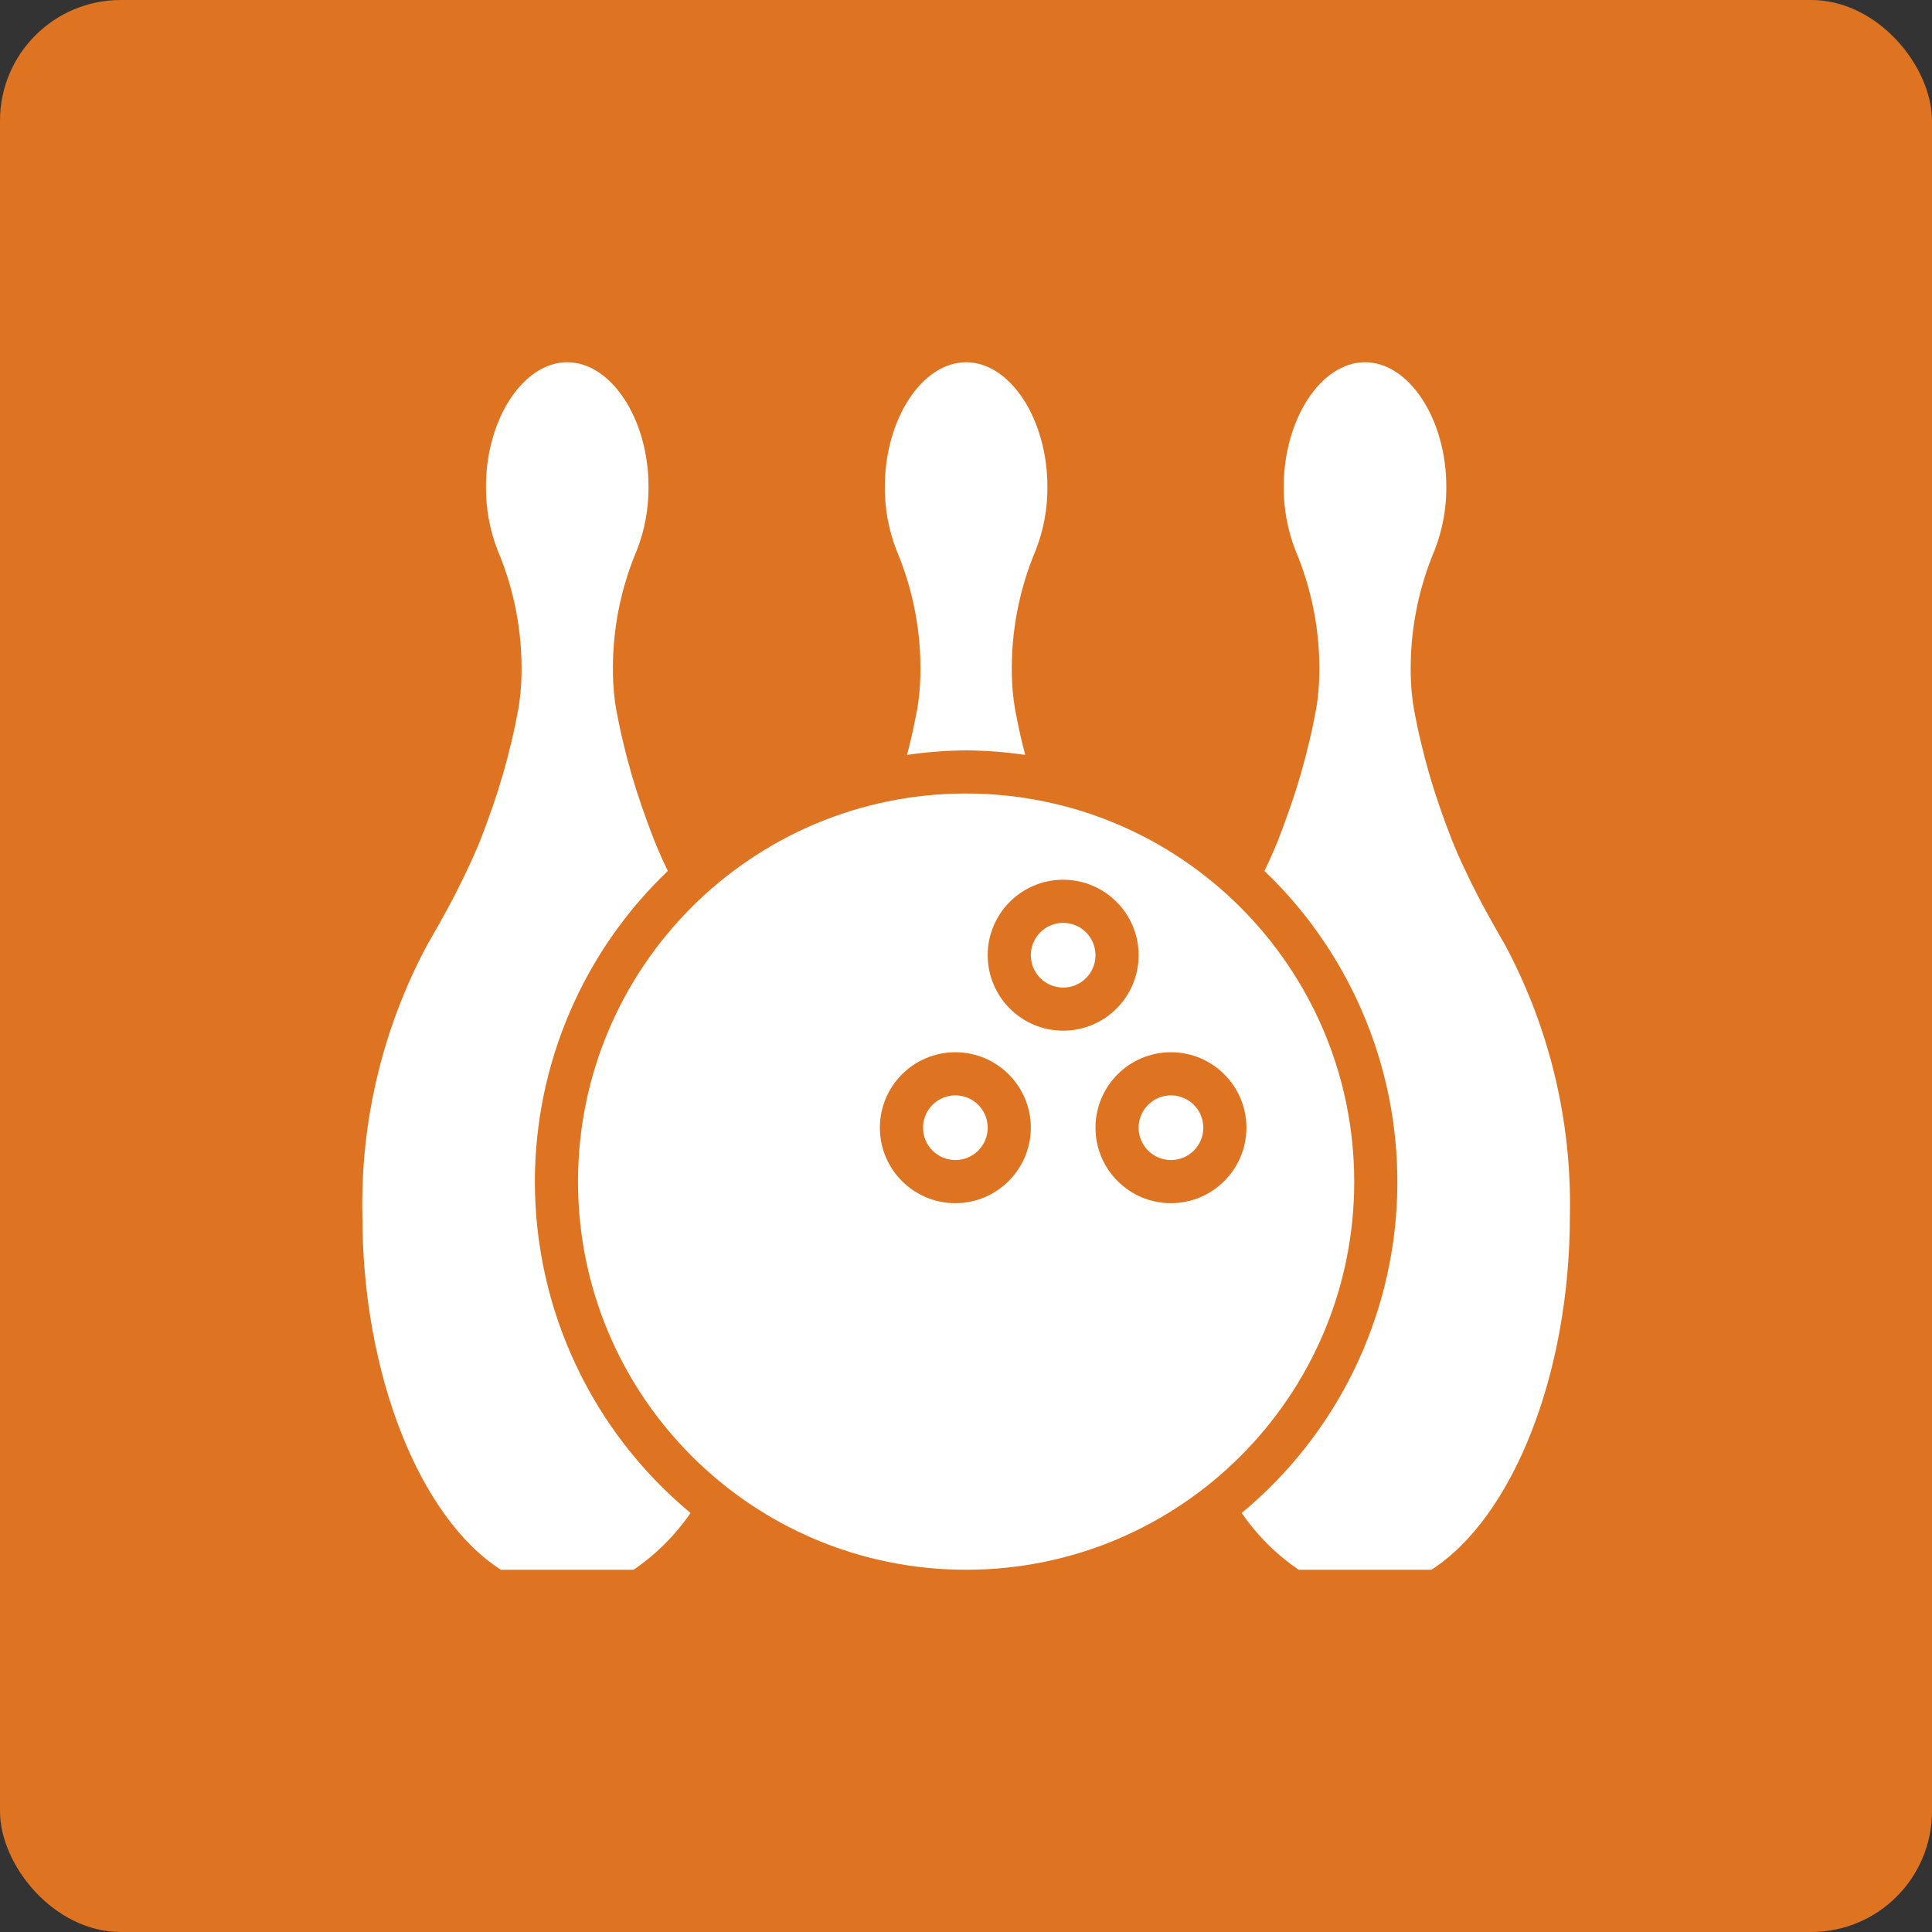 <svg width="80" height="80" viewBox="0 0 80 80" fill="none" xmlns="http://www.w3.org/2000/svg">
<rect x="0" y="0" width="80" height="80" fill="#333333" stroke="none"/>
<rect width="80" height="80" rx="5" fill="#DE7421"/>
<path d="M44.023 40.893C44.763 40.893 45.362 40.293 45.362 39.554C45.362 38.814 44.763 38.214 44.023 38.214C43.283 38.214 42.684 38.814 42.684 39.554C42.684 40.293 43.283 40.893 44.023 40.893Z" fill="white"/>
<path d="M39.56 48.035C40.3 48.035 40.899 47.436 40.899 46.696C40.899 45.956 40.3 45.357 39.56 45.357C38.82 45.357 38.221 45.956 38.221 46.696C38.221 47.436 38.82 48.035 39.56 48.035Z" fill="white"/>
<path d="M22.148 48.928C22.149 44.069 24.138 39.421 27.652 36.065C27.364 35.467 27.131 34.925 26.944 34.414C26.852 34.174 26.764 33.926 26.678 33.685L26.577 33.401C26.27 32.517 26.009 31.618 25.796 30.706C25.692 30.281 25.613 29.879 25.538 29.494L25.513 29.367C25.434 28.895 25.389 28.417 25.381 27.938C25.344 26.164 25.683 24.403 26.376 22.77C26.699 21.935 26.861 21.047 26.854 20.152C26.854 17.359 25.312 15 23.488 15C21.663 15 20.122 17.36 20.122 20.152C20.115 21.048 20.278 21.938 20.602 22.774C21.294 24.41 21.632 26.173 21.594 27.949C21.586 28.416 21.543 28.882 21.467 29.343L21.437 29.494C21.363 29.879 21.284 30.282 21.176 30.721C20.965 31.622 20.708 32.511 20.405 33.385L20.297 33.685C20.212 33.926 20.124 34.174 20.027 34.428C19.844 34.928 19.61 35.471 19.319 36.075C18.896 36.976 18.389 37.925 17.679 39.146C15.84 42.591 14.919 46.452 15.006 50.357C15.006 56.86 17.353 62.826 20.741 65H26.235C27.16 64.37 27.96 63.572 28.594 62.649C24.511 59.263 22.148 54.233 22.148 48.928Z" fill="white"/>
<path d="M48.488 48.035C49.227 48.035 49.827 47.436 49.827 46.696C49.827 45.956 49.227 45.357 48.488 45.357C47.748 45.357 47.148 45.956 47.148 46.696C47.148 47.436 47.748 48.035 48.488 48.035Z" fill="white"/>
<path d="M62.33 39.144C61.621 37.925 61.114 36.976 60.687 36.067C60.4 35.471 60.167 34.928 59.979 34.414C59.886 34.174 59.798 33.926 59.713 33.685L59.611 33.401C59.304 32.517 59.044 31.618 58.831 30.706C58.726 30.281 58.647 29.879 58.573 29.494L58.548 29.367C58.468 28.895 58.424 28.417 58.416 27.938C58.379 26.164 58.718 24.403 59.41 22.77C59.733 21.935 59.896 21.047 59.889 20.152C59.889 17.359 58.347 15 56.523 15C54.698 15 53.156 17.36 53.156 20.152C53.15 21.048 53.312 21.938 53.636 22.774C54.329 24.41 54.667 26.173 54.629 27.949C54.621 28.416 54.578 28.882 54.501 29.343L54.472 29.494C54.398 29.879 54.319 30.282 54.211 30.721C54 31.622 53.743 32.511 53.439 33.385L53.332 33.685C53.247 33.926 53.159 34.174 53.061 34.428C52.879 34.925 52.648 35.465 52.359 36.065C56.032 39.576 58.031 44.49 57.851 49.569C57.671 54.647 55.329 59.407 51.416 62.649C52.05 63.572 52.85 64.37 53.776 65H59.27C62.657 62.826 65.005 56.86 65.005 50.357C65.091 46.452 64.17 42.59 62.33 39.144Z" fill="white"/>
<path d="M40.005 32.857C31.129 32.857 23.934 40.052 23.934 48.928C23.934 57.804 31.129 65 40.005 65C48.881 65 56.076 57.804 56.076 48.928C56.066 40.056 48.877 32.867 40.005 32.857ZM39.559 49.821C37.833 49.821 36.434 48.422 36.434 46.696C36.434 44.97 37.833 43.571 39.559 43.571C41.284 43.571 42.684 44.97 42.684 46.696C42.681 48.421 41.284 49.819 39.559 49.821ZM40.898 39.553C40.898 37.828 42.297 36.428 44.023 36.428C45.749 36.428 47.148 37.828 47.148 39.553C47.148 41.279 45.749 42.678 44.023 42.678C42.298 42.676 40.9 41.278 40.898 39.553ZM48.487 49.821C46.761 49.821 45.362 48.422 45.362 46.696C45.362 44.97 46.761 43.571 48.487 43.571C50.213 43.571 51.612 44.97 51.612 46.696C51.61 48.421 50.212 49.819 48.487 49.821Z" fill="white"/>
<path d="M38.111 27.949C38.103 28.416 38.06 28.882 37.984 29.343L37.955 29.494C37.88 29.879 37.801 30.281 37.694 30.721C37.654 30.894 37.604 31.079 37.558 31.259C38.368 31.14 39.186 31.078 40.005 31.071C40.824 31.078 41.642 31.14 42.452 31.259C42.405 31.075 42.355 30.888 42.313 30.709C42.209 30.281 42.13 29.879 42.055 29.494L42.031 29.367C41.951 28.895 41.907 28.417 41.898 27.938C41.862 26.164 42.201 24.403 42.893 22.77C43.216 21.935 43.378 21.047 43.371 20.152C43.371 17.359 41.83 15 40.005 15C38.181 15 36.639 17.36 36.639 20.152C36.632 21.048 36.795 21.938 37.119 22.774C37.811 24.41 38.15 26.173 38.111 27.949Z" fill="white"/>
</svg>
